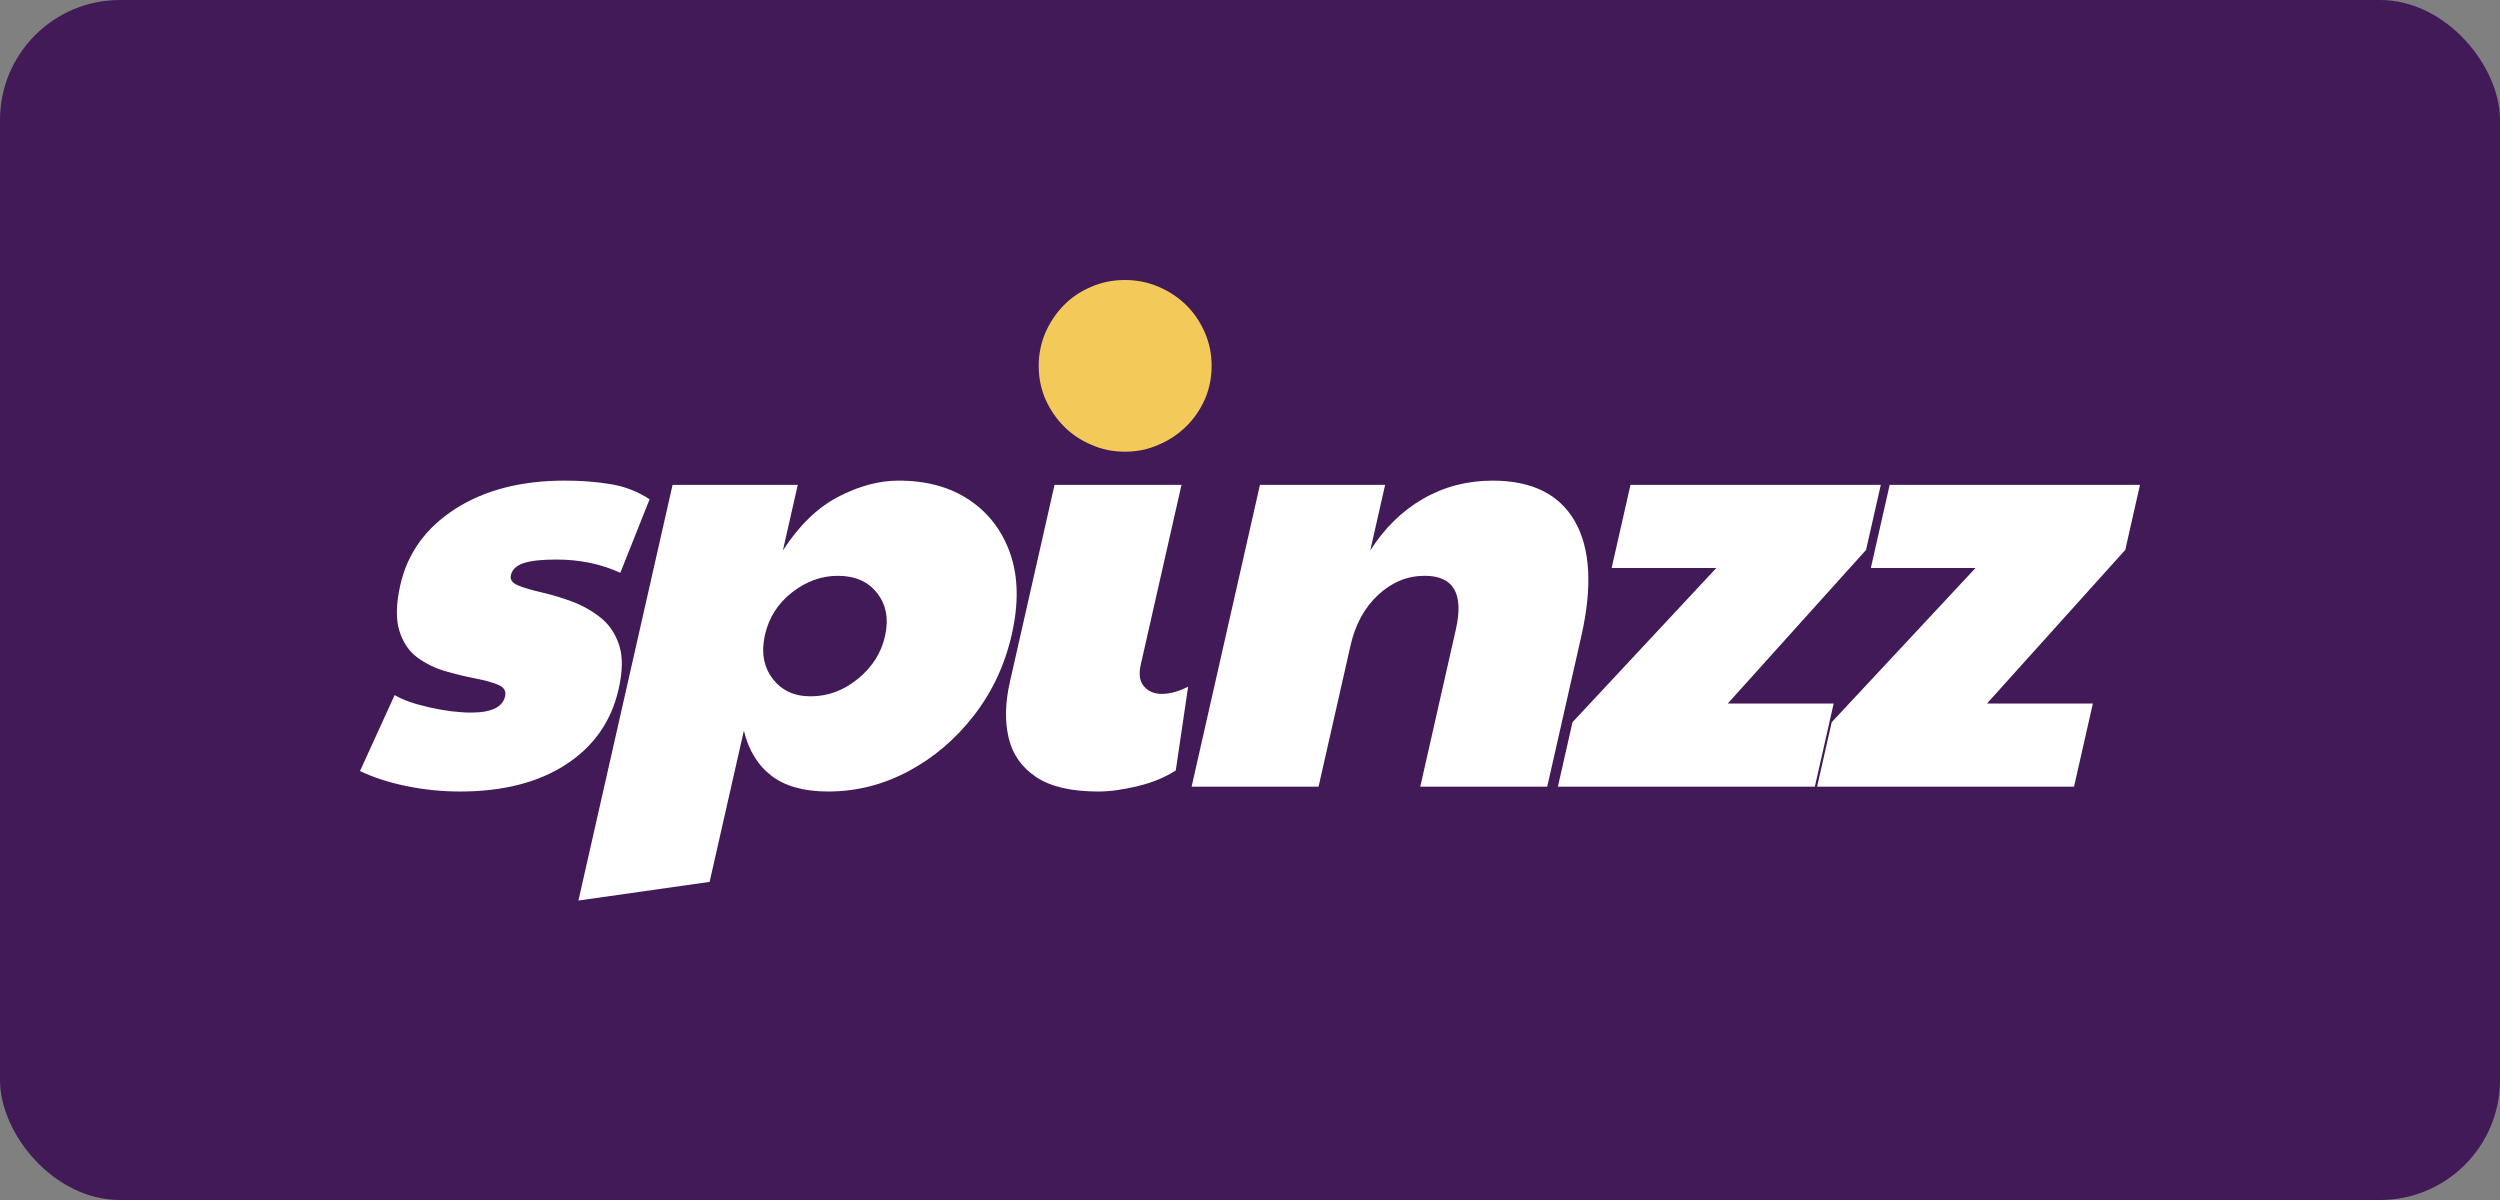 <svg width="125" height="60" viewBox="0 0 125 60" fill="none" xmlns="http://www.w3.org/2000/svg">
<rect x="0" y="0" width="125" height="60" fill="#808080" stroke="none"/>
<rect width="125" height="60" rx="6" fill="#411A57"/>
<path d="M60.581 18.292C60.581 18.889 60.469 19.444 60.243 19.967C60.01 20.483 59.705 20.934 59.31 21.32C58.916 21.707 58.458 22.013 57.927 22.238C57.404 22.472 56.841 22.585 56.246 22.585C55.651 22.585 55.088 22.472 54.565 22.238C54.034 22.013 53.576 21.707 53.198 21.32C52.812 20.934 52.506 20.483 52.273 19.967C52.047 19.444 51.935 18.889 51.935 18.292C51.933 17.719 52.048 17.152 52.273 16.625C52.506 16.102 52.812 15.643 53.198 15.256C53.576 14.87 54.034 14.563 54.565 14.338C55.088 14.113 55.651 14 56.246 14C56.841 14 57.404 14.113 57.927 14.338C58.458 14.564 58.916 14.87 59.31 15.256C59.705 15.643 60.01 16.102 60.243 16.625C60.469 17.152 60.584 17.719 60.581 18.292Z" fill="#F3C95A"/>
<path d="M103.701 39.334L104.643 35.177H99.348L106.263 27.496L107 24.242H94.484L93.542 28.399H98.777L91.585 36.111L90.855 39.334H103.701ZM90.742 39.334L91.683 35.177H86.388L93.303 27.496L94.04 24.242H81.524L80.582 28.399H85.817L78.625 36.111L77.894 39.334H90.742ZM65.927 39.334L67.524 32.285C67.765 31.221 68.228 30.372 68.913 29.74C69.598 29.107 70.372 28.79 71.235 28.79C72.679 28.79 73.198 29.684 72.793 31.472L71.013 39.334H77.361L79.067 31.803C79.626 29.333 79.518 27.42 78.742 26.064C77.966 24.709 76.595 24.032 74.629 24.032C73.365 24.032 72.209 24.333 71.16 24.935C70.111 25.537 69.228 26.401 68.513 27.525L69.256 24.242H62.998L59.58 39.334H65.928H65.927ZM56.897 39.304C57.64 39.123 58.27 38.862 58.789 38.52L59.406 34.334C58.931 34.574 58.492 34.695 58.092 34.695C57.71 34.695 57.413 34.569 57.199 34.318C56.985 34.068 56.93 33.711 57.034 33.25L59.075 24.242H52.727L50.489 34.123C50.257 35.148 50.238 36.071 50.432 36.894C50.627 37.718 51.086 38.37 51.809 38.853C52.532 39.334 53.566 39.576 54.91 39.576C55.491 39.576 56.154 39.485 56.897 39.305L56.897 39.304ZM28.304 38.22C29.692 37.316 30.569 36.061 30.932 34.454C31.137 33.55 31.144 32.812 30.953 32.24C30.761 31.667 30.448 31.211 30.015 30.869C29.583 30.53 29.101 30.26 28.586 30.071C28.094 29.888 27.59 29.737 27.079 29.619C26.592 29.508 26.202 29.393 25.908 29.273C25.615 29.152 25.493 28.981 25.543 28.761C25.607 28.479 25.818 28.279 26.175 28.158C26.534 28.037 27.084 27.977 27.826 27.977C28.99 27.977 30.053 28.198 31.016 28.64L32.48 24.965C31.905 24.583 31.265 24.332 30.56 24.212C29.855 24.091 29.081 24.031 28.239 24.031C26.053 24.031 24.226 24.503 22.759 25.447C21.291 26.391 20.378 27.656 20.018 29.242C19.804 30.186 19.788 30.949 19.966 31.532C20.145 32.114 20.445 32.561 20.866 32.873C21.287 33.184 21.761 33.415 22.288 33.565C22.782 33.708 23.281 33.828 23.786 33.927C24.257 34.017 24.634 34.122 24.918 34.243C25.201 34.364 25.314 34.554 25.255 34.815C25.132 35.358 24.569 35.629 23.566 35.629C22.944 35.629 22.252 35.544 21.488 35.373C20.724 35.202 20.139 34.996 19.732 34.755L18 38.551C18.669 38.872 19.444 39.124 20.327 39.305C21.207 39.485 22.104 39.576 23.003 39.576C25.149 39.576 26.916 39.124 28.304 38.22L28.304 38.22Z" fill="white"/>
<path d="M37.194 36.533C37.432 37.517 37.893 38.27 38.578 38.792C39.262 39.314 40.205 39.575 41.408 39.575C42.813 39.575 44.147 39.239 45.413 38.566C46.678 37.893 47.772 36.965 48.691 35.78C49.612 34.595 50.245 33.239 50.591 31.713C50.937 30.187 50.913 28.851 50.52 27.706C50.128 26.562 49.449 25.663 48.484 25.011C47.518 24.357 46.334 24.031 44.929 24.031C43.947 24.031 42.938 24.303 41.902 24.845C40.866 25.387 39.947 26.28 39.144 27.525L39.888 24.242H33.629L28.921 45.027L35.481 44.094L37.194 36.532L37.194 36.533ZM38.626 33.927C38.179 33.335 38.053 32.607 38.248 31.743C38.444 30.879 38.895 30.172 39.602 29.619C40.309 29.067 41.073 28.791 41.895 28.791C42.758 28.791 43.414 29.082 43.864 29.664C44.314 30.246 44.443 30.959 44.252 31.803C44.061 32.647 43.609 33.359 42.895 33.941C42.181 34.525 41.394 34.816 40.531 34.816C39.708 34.816 39.073 34.52 38.626 33.927Z" fill="white"/>
</svg>
